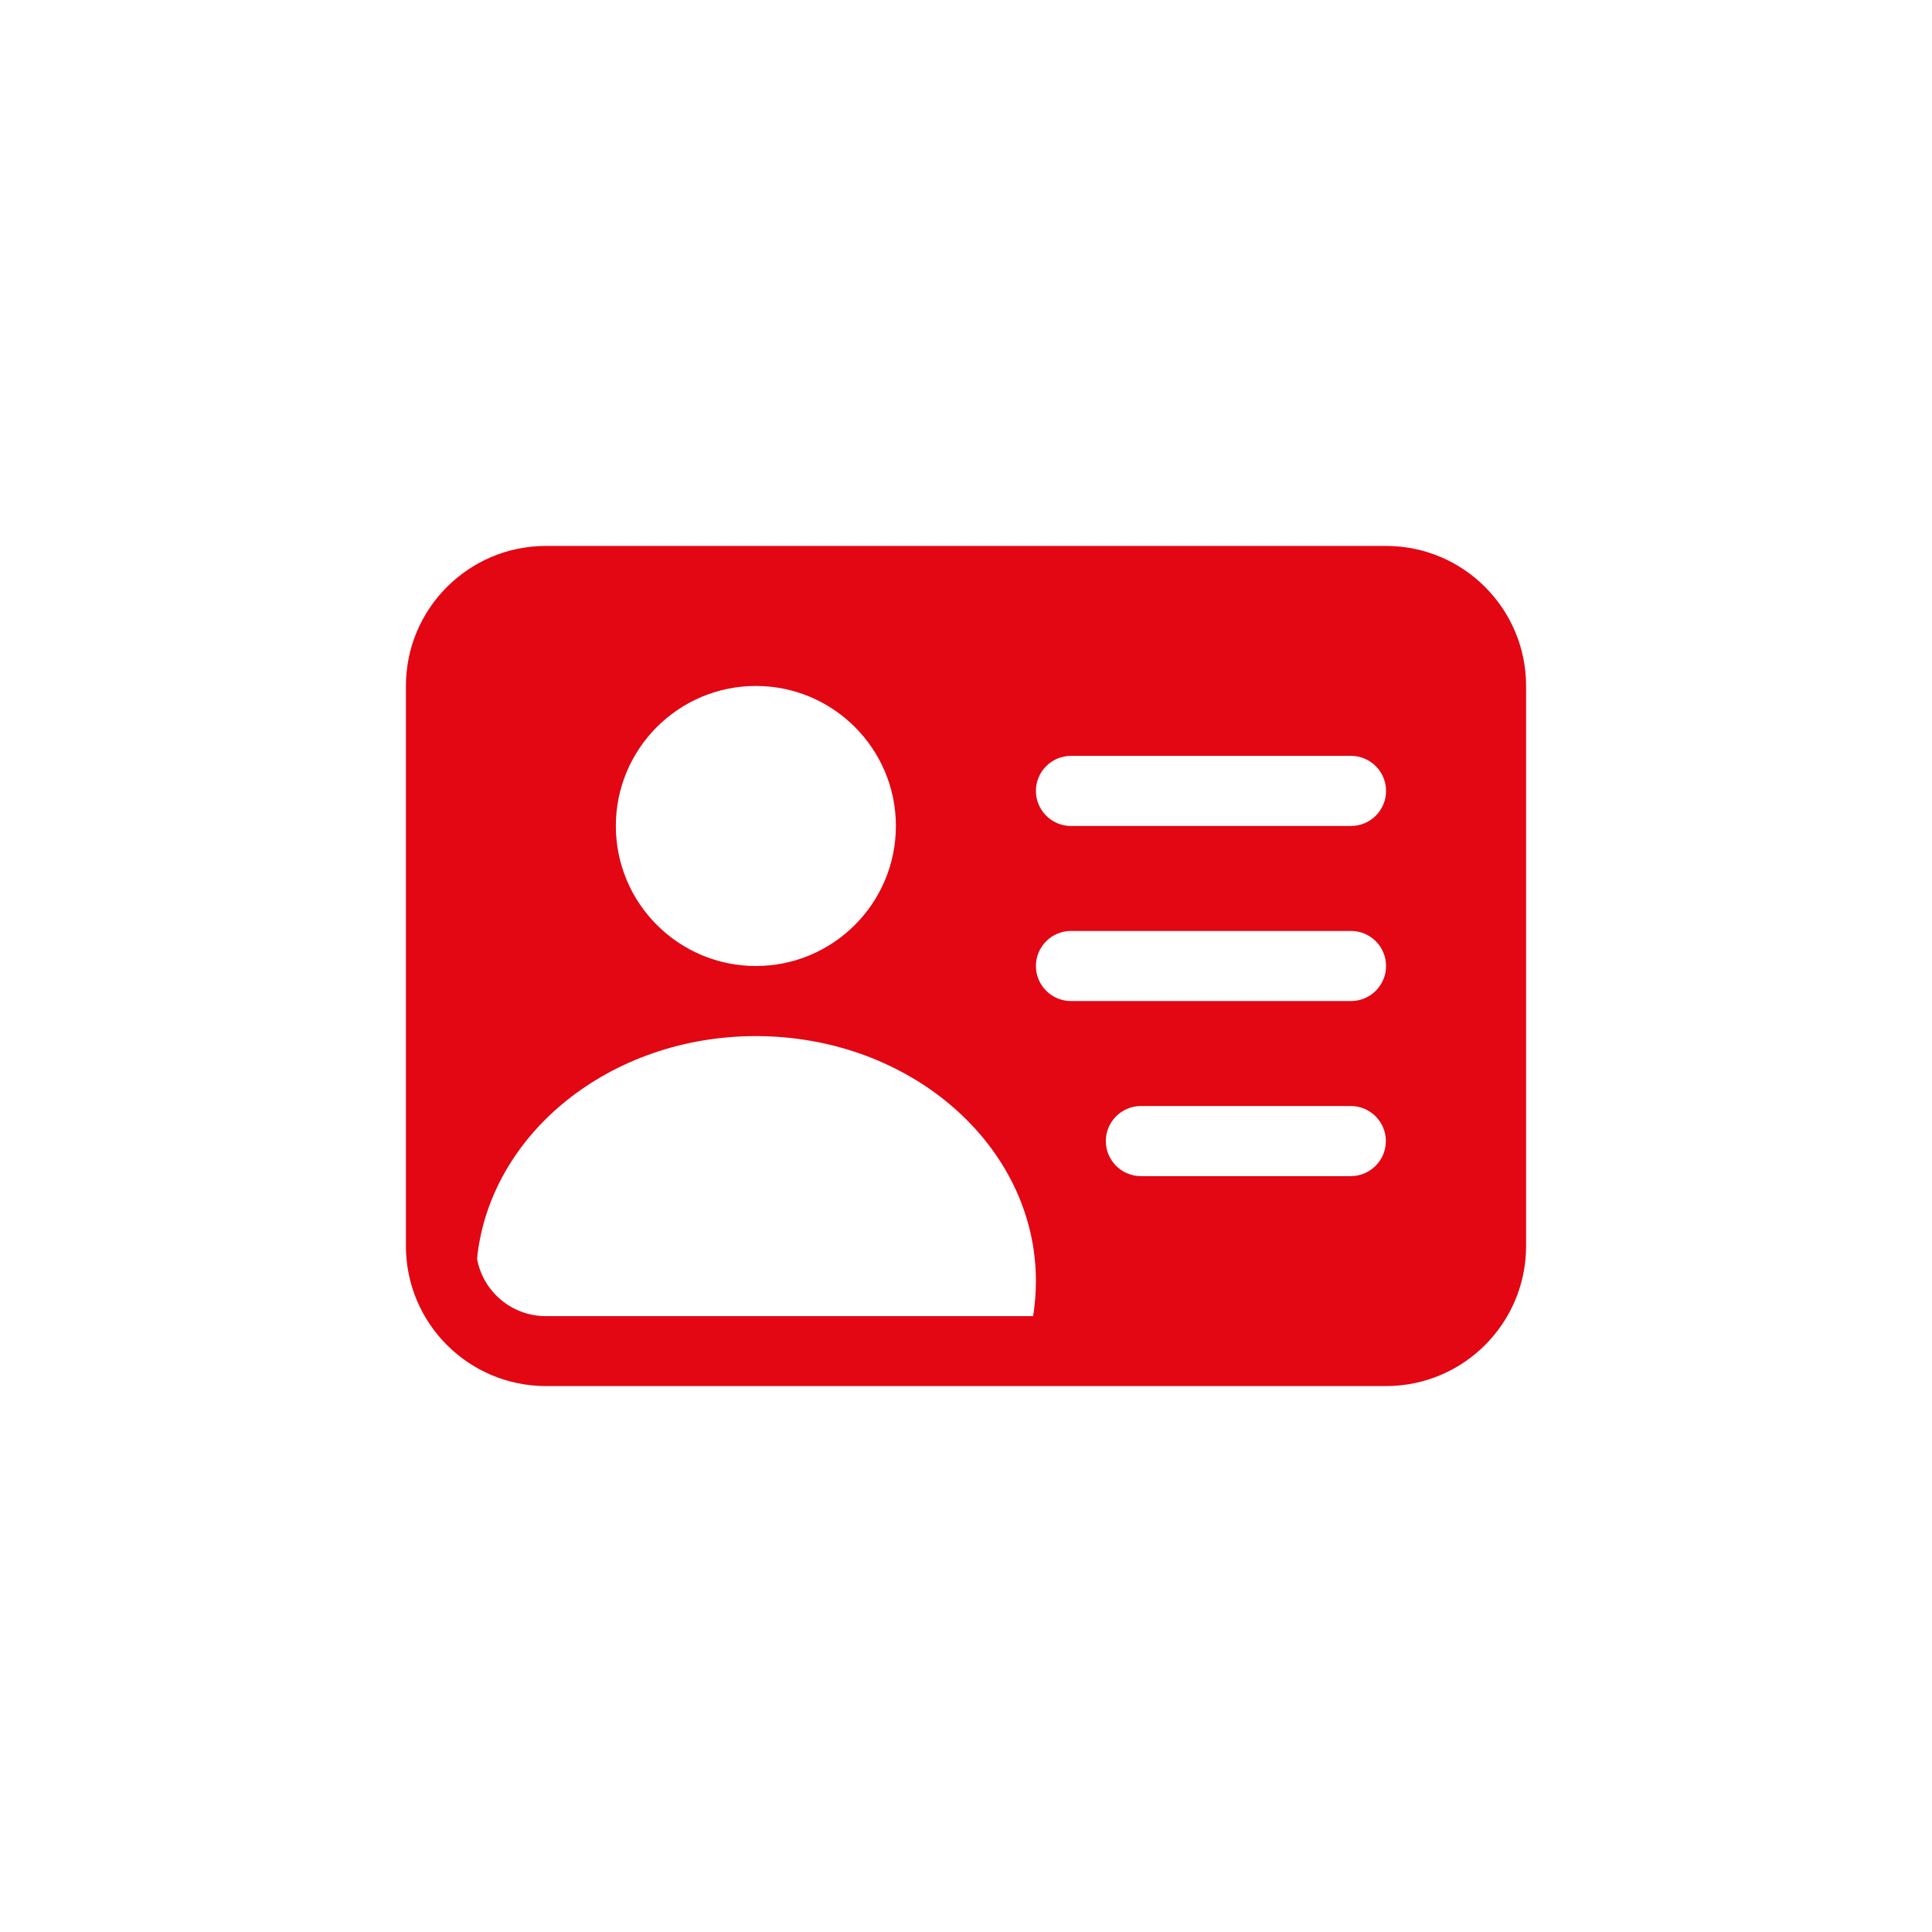 <?xml version="1.0" encoding="UTF-8"?><svg id="Urlaub" xmlns="http://www.w3.org/2000/svg" viewBox="0 0 97 97"><defs><style>.cls-1{fill:#fff;}.cls-2{fill:#e30613;}</style></defs><rect class="cls-1" x="0" width="97" height="97"/><path class="cls-2" d="m20.38,34.44c0-3.88,3.15-7.03,7.03-7.03h42.18c3.88,0,7.03,3.15,7.03,7.03v28.12c0,3.88-3.15,7.03-7.03,7.03H27.41c-3.88,0-7.03-3.15-7.03-7.03v-28.12Zm31.63,5.27c0,.97.79,1.76,1.76,1.76h14.06c.97,0,1.76-.79,1.76-1.76s-.79-1.76-1.76-1.76h-14.06c-.97,0-1.76.79-1.76,1.76Zm0,8.79c0,.97.79,1.76,1.76,1.76h14.06c.97,0,1.76-.79,1.76-1.76s-.79-1.76-1.76-1.76h-14.06c-.97,0-1.76.79-1.76,1.76Zm3.51,8.79c0,.97.79,1.76,1.76,1.76h10.54c.97,0,1.76-.79,1.76-1.76s-.79-1.76-1.76-1.76h-10.54c-.97,0-1.76.79-1.76,1.76Zm-3.51,7.03c0-6.79-6.29-12.3-14.06-12.3-7.33,0-13.36,4.91-14,11.18.31,1.67,1.76,2.88,3.46,2.88h24.46c.09-.57.14-1.16.14-1.76Zm-7.03-22.85c0-3.88-3.15-7.03-7.03-7.03s-7.03,3.15-7.03,7.03,3.15,7.03,7.03,7.03,7.03-3.15,7.03-7.03Z"/></svg>